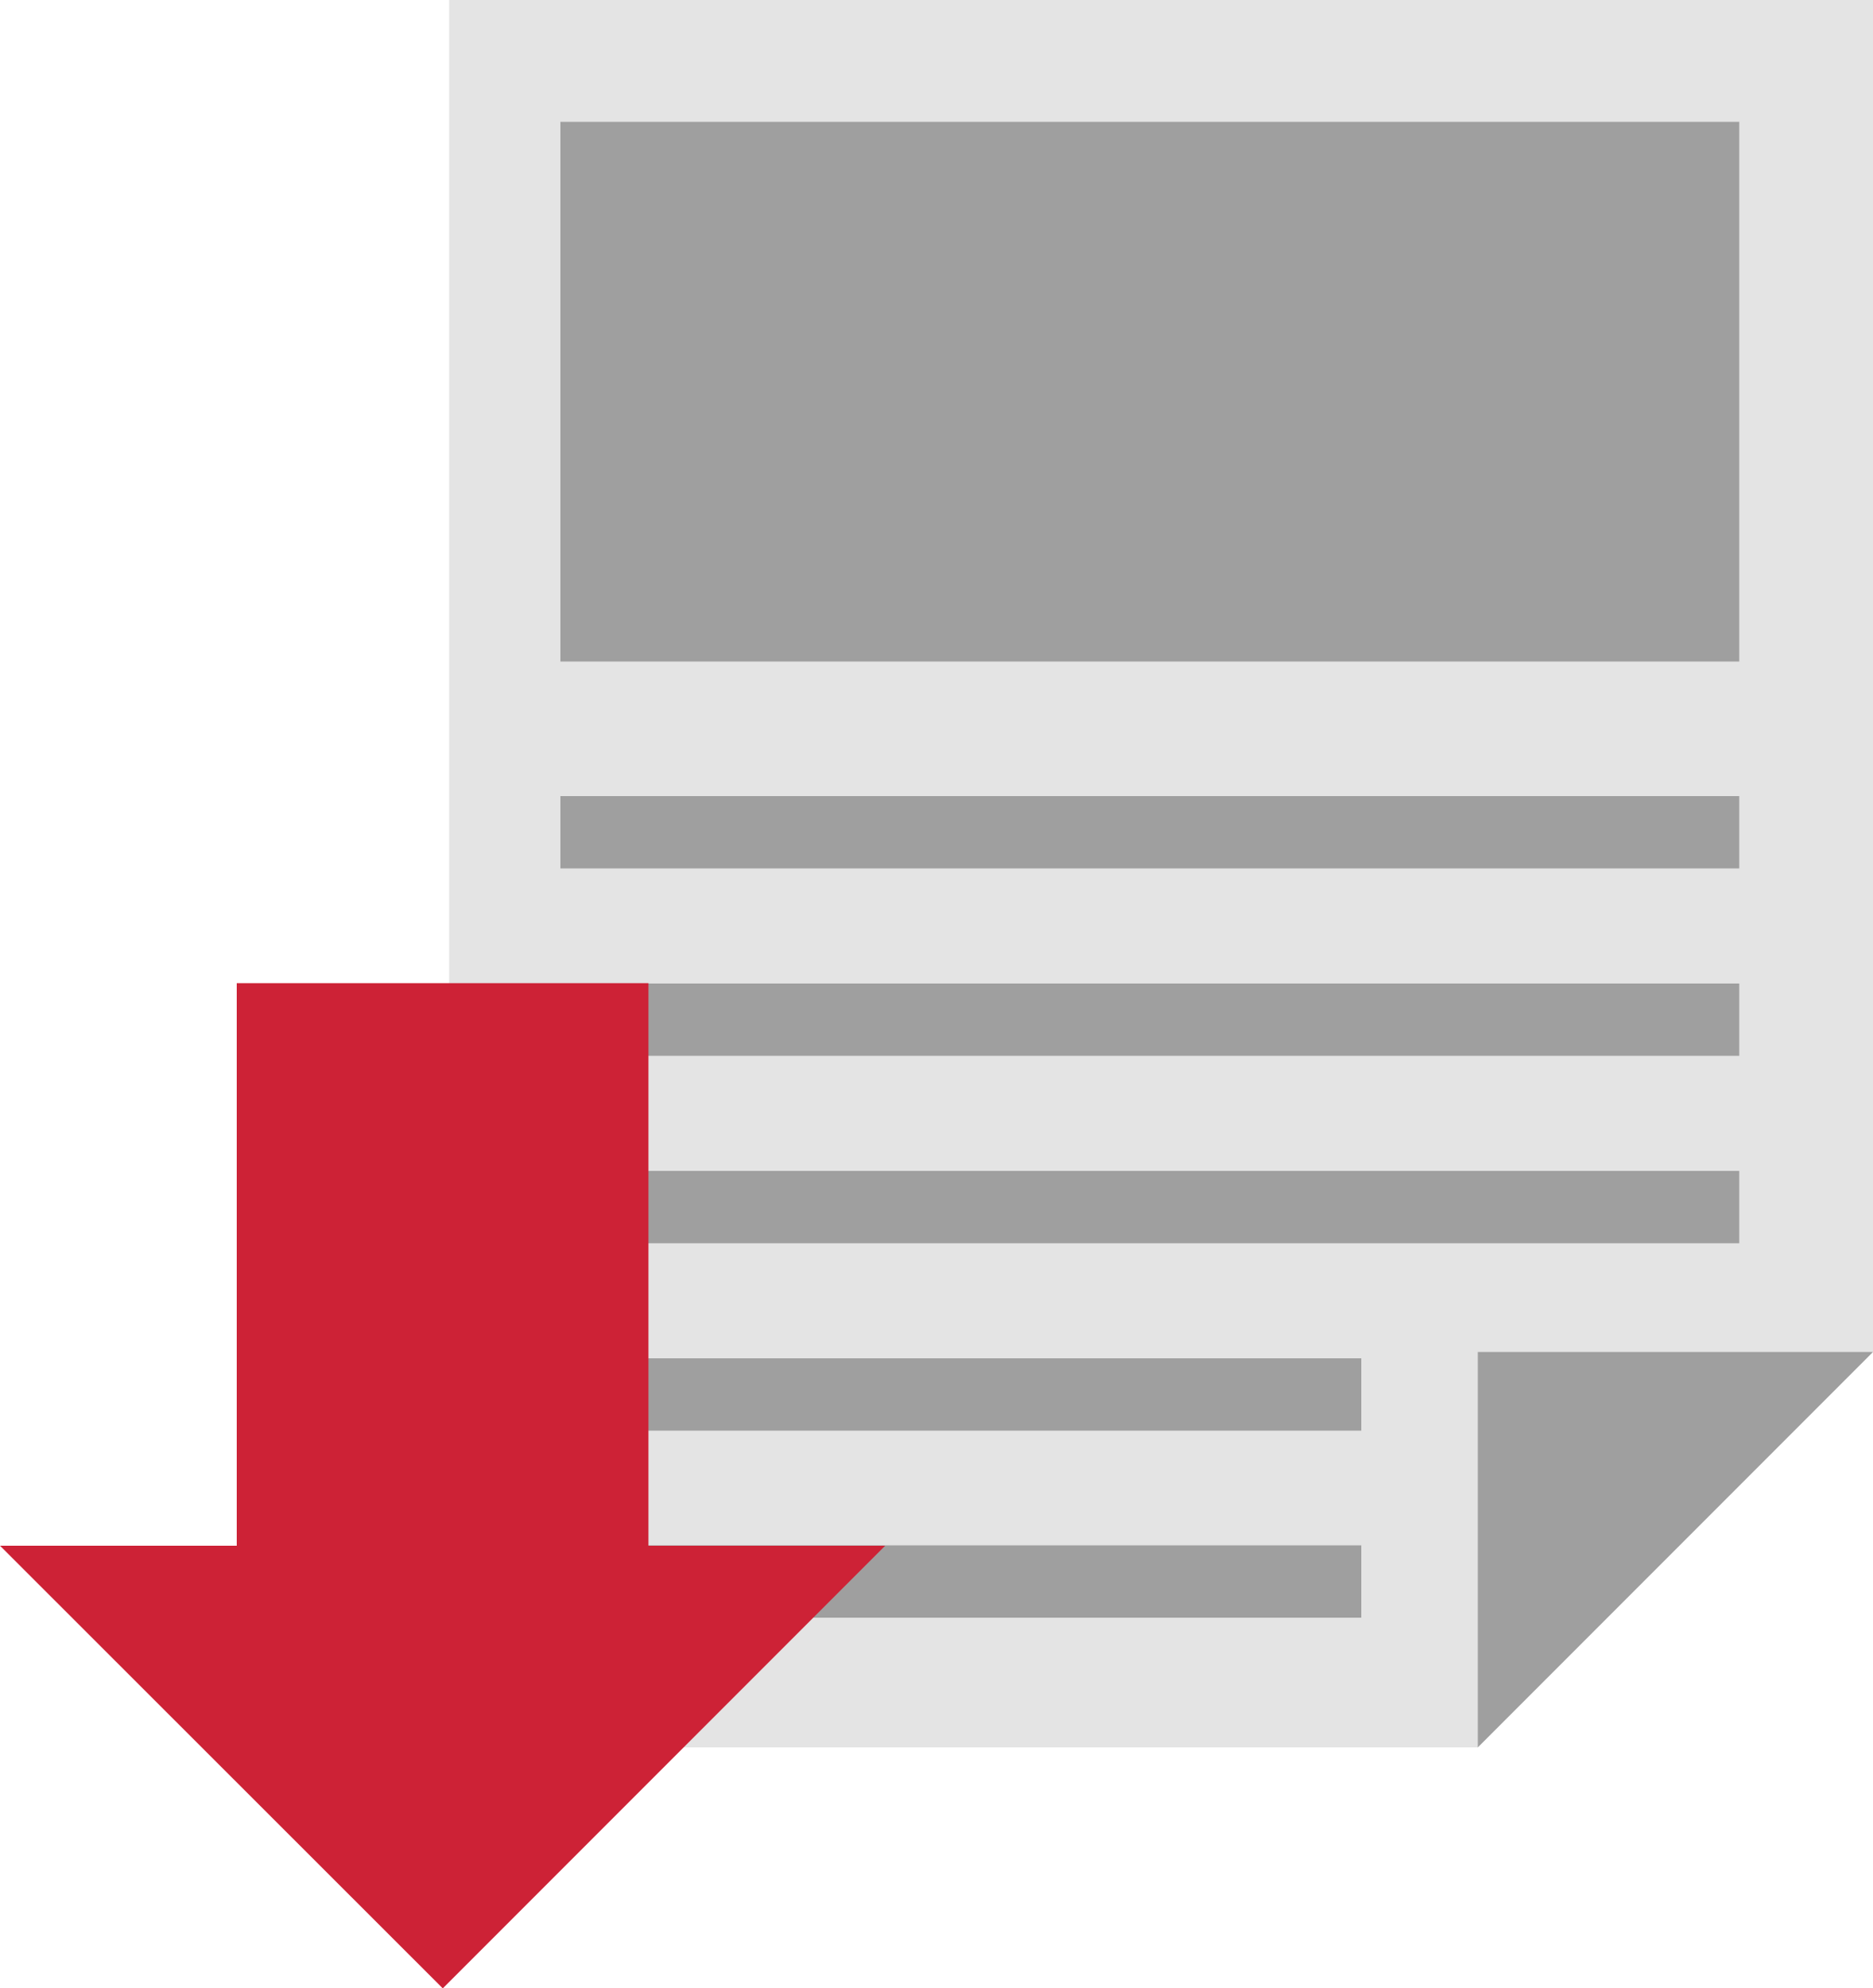 <svg xmlns="http://www.w3.org/2000/svg" viewBox="0 0 50 53.05" width="50" height="53.05"><defs><style>.cls-1{fill:#e4e4e4;}.cls-2{fill:#9f9f9f;}.cls-3{fill:#cd2236;}</style></defs><g id="レイヤー_2" data-name="レイヤー 2"><g id="レイヤー_1-2" data-name="レイヤー 1"><polyline class="cls-1" points="50 36.07 50 0 11.99 0 11.99 46.62 39.45 46.62"/><polyline class="cls-2" points="39.45 46.62 39.45 36.07 50 36.07"/><rect class="cls-2" x="14.96" y="3.25" width="31.47" height="14.4"/><rect class="cls-2" x="14.96" y="21.24" width="31.47" height="1.93"/><rect class="cls-2" x="14.96" y="26.24" width="31.47" height="1.93"/><rect class="cls-2" x="14.96" y="31.24" width="31.47" height="1.93"/><rect class="cls-2" x="14.96" y="36.24" width="21.38" height="1.93"/><rect class="cls-2" x="14.96" y="41.23" width="21.38" height="1.93"/><polygon class="cls-3" points="17.31 41.24 17.31 26.23 6.32 26.23 6.32 41.24 0 41.24 11.82 53.05 23.63 41.24 17.31 41.24"/></g></g></svg>